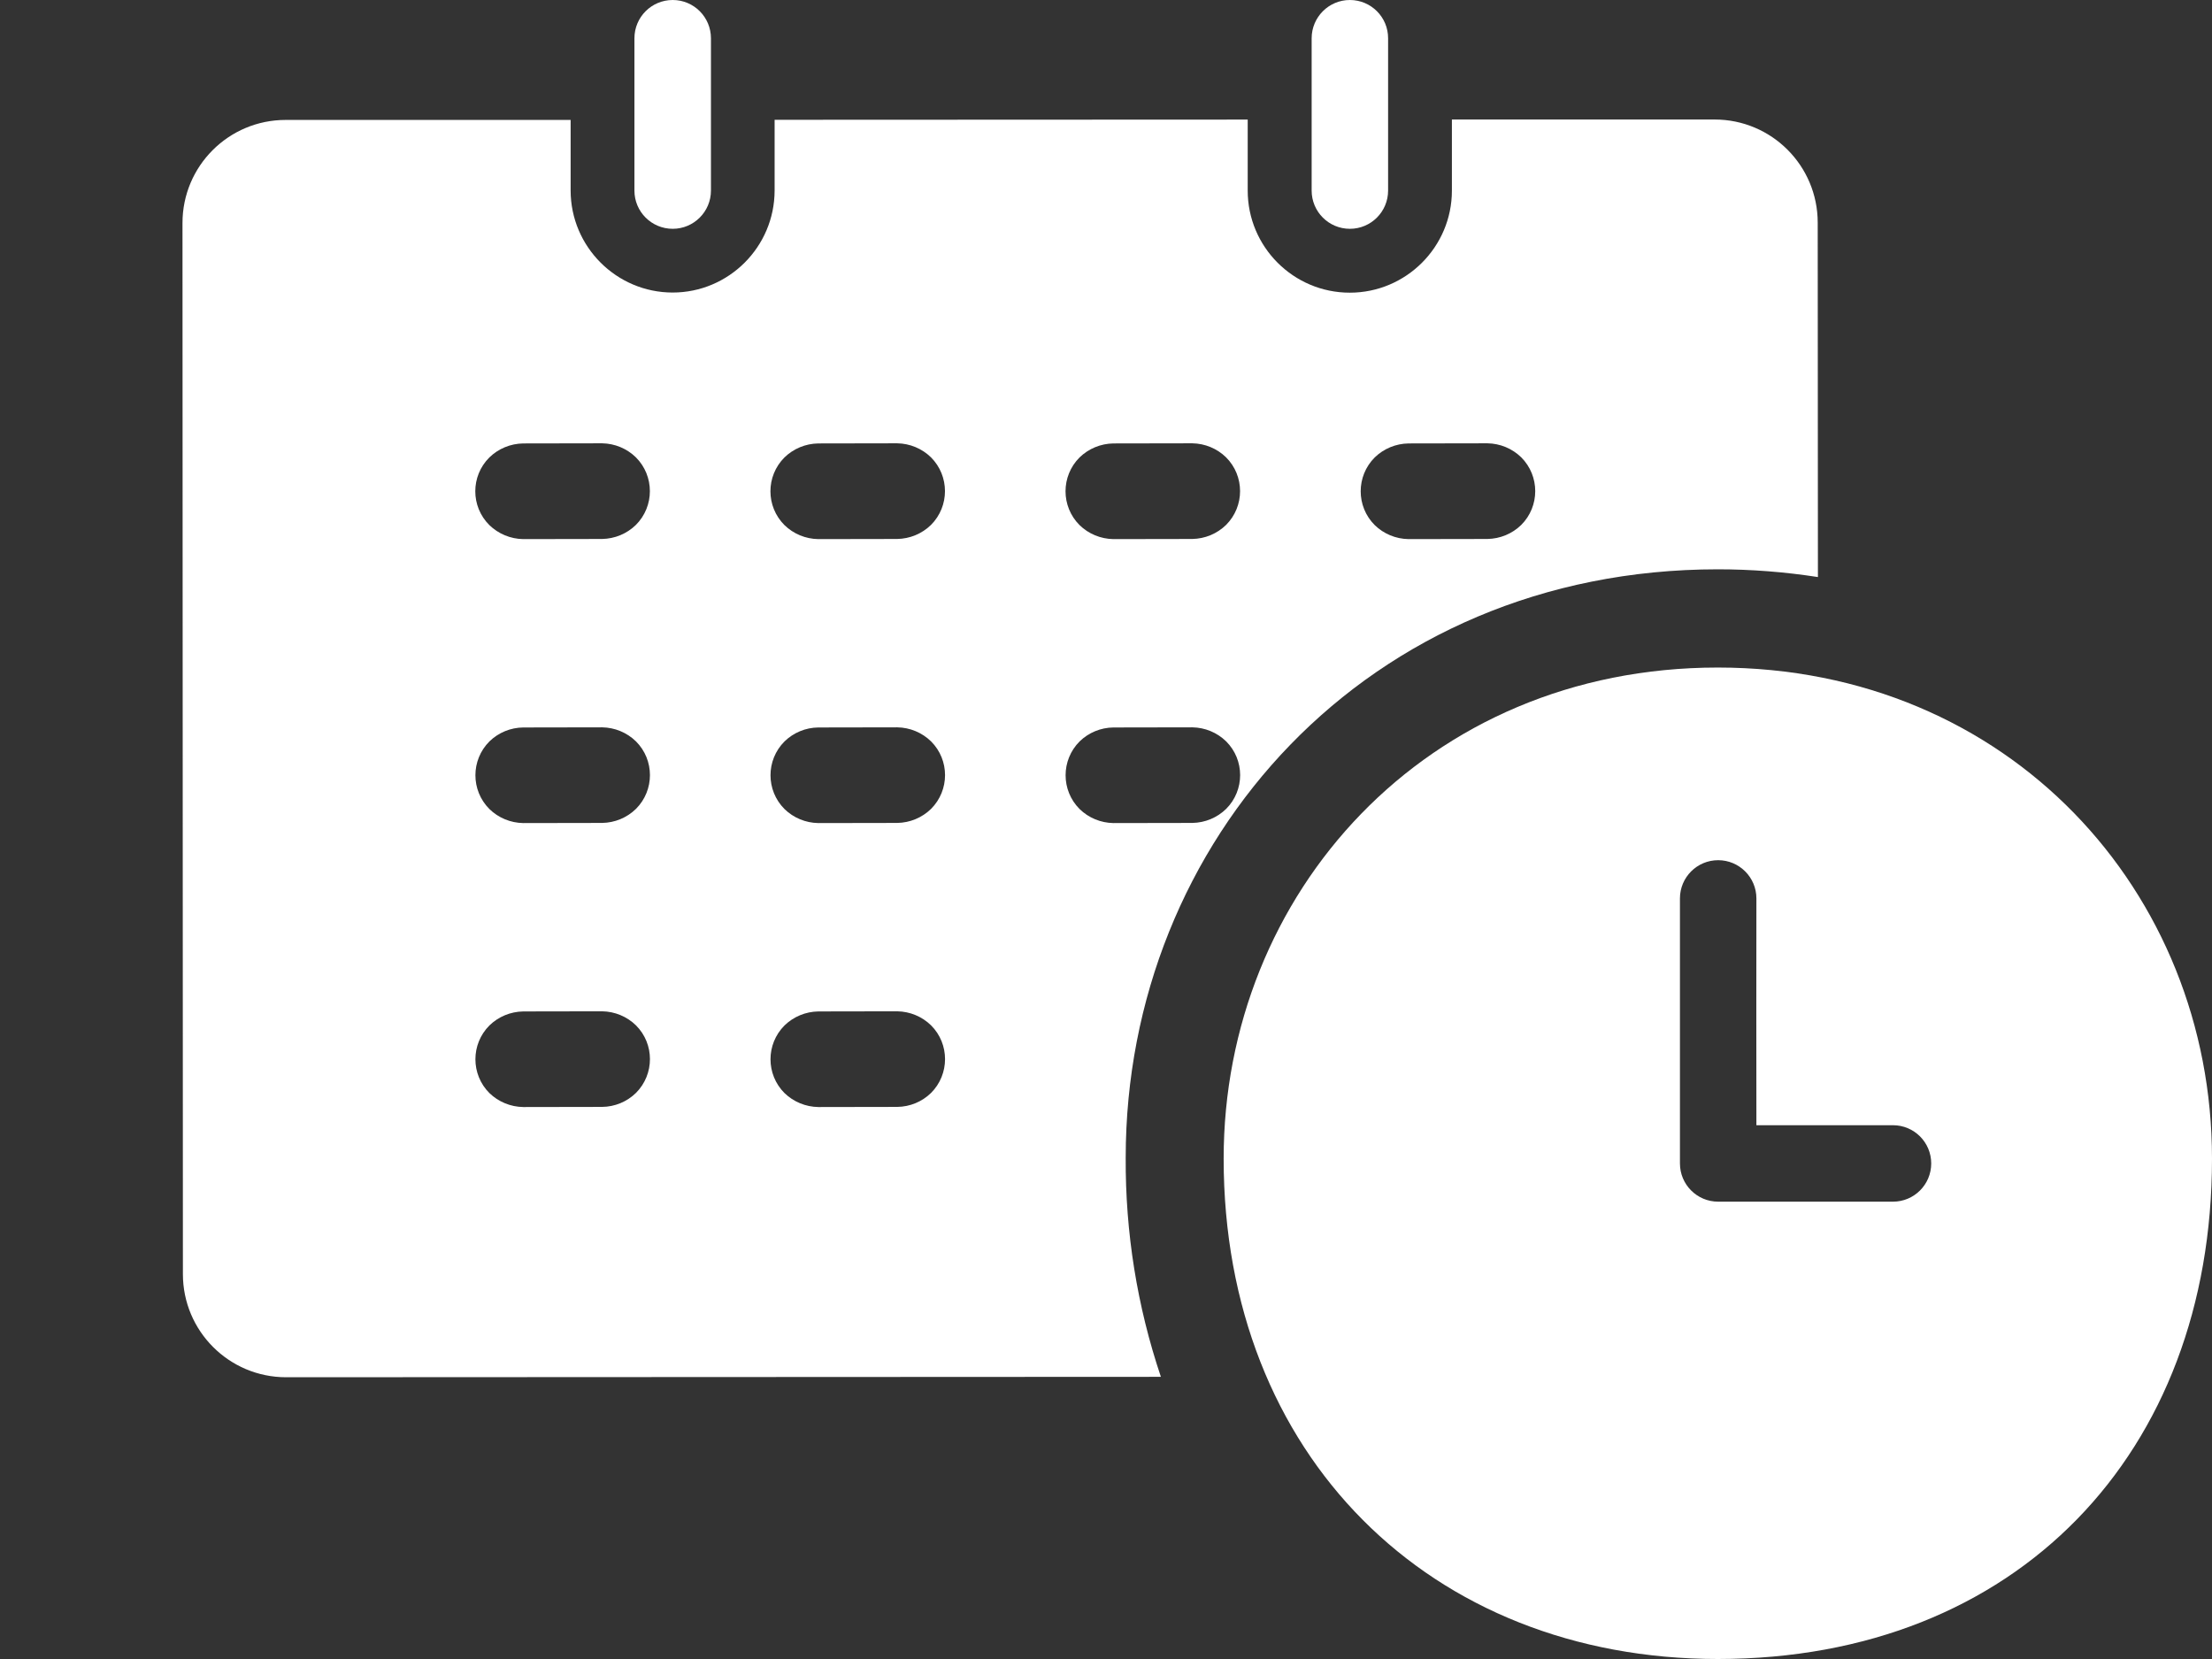 <?xml version="1.0" encoding="utf-8"?>
<!-- Generator: Adobe Illustrator 27.9.3, SVG Export Plug-In . SVG Version: 9.03 Build 53313)  -->
<svg version="1.1" xmlns="http://www.w3.org/2000/svg" xmlns:xlink="http://www.w3.org/1999/xlink" x="0px" y="0px" width="32px"
	 height="24px" viewBox="0 0 32 24" enable-background="new 0 0 32 24" xml:space="preserve">
<rect x="0" y="0" width="32" height="24" fill="#333333" stroke="none"/>
<g id="レイヤー_1">
</g>
<g id="ヘッダー">
	<g>
		<g>
			<g>
				<path fill="#FFFFFF" d="M26.296,3.221c0-0.824-0.667-1.492-1.491-1.492c-0.001,0-0.002,0-0.003,0h-3.014l-0.784,0v1.028
					c0,0.814-0.662,1.477-1.477,1.477s-1.477-0.662-1.477-1.477V1.73l-6.844,0.003v1.023c-0.001,0.814-0.662,1.476-1.476,1.476
					H9.732c-0.814,0-1.476-0.662-1.477-1.476V1.735l-0.691,0H4.132C3.308,1.735,2.64,2.402,2.64,3.226c0,0.001,0,0.003,0,0.004
					C2.641,7.64,2.645,15.231,2.646,18.432c0,0.823,0.667,1.491,1.491,1.492c0.001,0,0.002,0,0.003,0l12.654-0.006
					c-0.344-1.021-0.515-2.092-0.509-3.169c0-4.589,3.501-8.513,8.566-8.513c0.485,0,0.969,0.038,1.448,0.112
					C26.299,6.487,26.297,4.722,26.296,3.221z M7.079,6.618c0.131-0.128,0.306-0.2,0.489-0.203L8.71,6.413
					c0.183,0.003,0.358,0.075,0.489,0.203c0.27,0.27,0.27,0.708,0,0.978c-0.131,0.128-0.306,0.2-0.489,0.203L7.568,7.799
					C7.385,7.796,7.21,7.723,7.079,7.596C6.808,7.326,6.808,6.888,7.079,6.618z M9.2,15.811c-0.131,0.128-0.306,0.2-0.489,0.202
					l-1.142,0.002c-0.183-0.003-0.358-0.075-0.489-0.202c0,0,0,0,0,0c-0.27-0.27-0.27-0.708,0-0.978
					c0.131-0.128,0.306-0.2,0.489-0.203l1.142-0.002c0.183,0.003,0.358,0.075,0.489,0.203c0,0,0,0,0,0
					C9.47,15.102,9.47,15.541,9.2,15.811z M9.2,11.702c-0.131,0.128-0.306,0.2-0.489,0.203l-1.142,0.002
					c-0.183-0.003-0.358-0.075-0.489-0.203c0,0,0,0,0,0c-0.27-0.27-0.27-0.708,0-0.978c0.131-0.128,0.306-0.2,0.489-0.202
					l1.142-0.002c0.183,0.003,0.358,0.075,0.489,0.203c0,0,0,0,0,0C9.47,10.994,9.47,11.432,9.2,11.702z M15.617,6.618
					c0.131-0.128,0.306-0.2,0.489-0.203l1.142-0.002c0.183,0.003,0.358,0.075,0.489,0.203c0.27,0.27,0.27,0.708,0,0.978
					c-0.131,0.128-0.306,0.2-0.489,0.203l-1.142,0.002c-0.183-0.003-0.358-0.075-0.489-0.203
					C15.347,7.326,15.347,6.888,15.617,6.618z M11.348,6.618c0.131-0.128,0.306-0.2,0.489-0.203l1.142-0.002
					c0.183,0.003,0.358,0.075,0.489,0.203c0.27,0.27,0.27,0.708,0,0.978c-0.131,0.128-0.306,0.2-0.489,0.203l-1.142,0.002
					c-0.183-0.003-0.358-0.075-0.489-0.203C11.078,7.326,11.078,6.888,11.348,6.618z M13.469,15.811
					c-0.131,0.128-0.306,0.2-0.489,0.202l-1.142,0.002c-0.183-0.003-0.358-0.075-0.489-0.202c0,0,0,0,0,0
					c-0.27-0.27-0.27-0.708,0-0.978c0.131-0.128,0.306-0.2,0.489-0.203l1.142-0.002c0.183,0.003,0.358,0.075,0.489,0.203
					c0,0,0,0,0,0C13.739,15.102,13.739,15.541,13.469,15.811z M13.469,11.702c-0.131,0.128-0.306,0.2-0.489,0.203l-1.142,0.002
					c-0.183-0.003-0.358-0.075-0.489-0.203c0,0,0,0,0,0c-0.27-0.27-0.27-0.708,0-0.978c0.131-0.128,0.306-0.2,0.489-0.202
					l1.142-0.002c0.183,0.003,0.358,0.075,0.489,0.203c0,0,0,0,0,0C13.739,10.994,13.739,11.432,13.469,11.702z M17.738,11.702
					c-0.131,0.128-0.306,0.2-0.489,0.203l-1.142,0.002c-0.183-0.003-0.358-0.075-0.489-0.203c0,0,0,0,0,0
					c-0.27-0.27-0.27-0.708,0-0.978c0.131-0.128,0.306-0.2,0.489-0.202l1.142-0.002c0.183,0.003,0.358,0.075,0.489,0.203
					c0,0,0,0,0,0C18.008,10.994,18.008,11.432,17.738,11.702z M22.007,7.594c-0.131,0.128-0.306,0.2-0.489,0.203l-1.142,0.002
					c-0.183-0.003-0.358-0.075-0.489-0.203c-0.27-0.27-0.27-0.708,0-0.978c0.131-0.128,0.306-0.2,0.489-0.203l1.142-0.002
					c0.183,0.003,0.358,0.075,0.489,0.203C22.277,6.886,22.277,7.324,22.007,7.594z"/>
				<path fill="#FFFFFF" d="M18.975,0.554c0,0.734,0,1.469,0,2.203c0,0.306,0.248,0.553,0.553,0.553
					c0.306,0,0.553-0.248,0.553-0.553c0-0.734,0-1.469,0-2.203C20.082,0.248,19.834,0,19.528,0C19.223,0,18.975,0.248,18.975,0.554
					L18.975,0.554z"/>
				<path fill="#FFFFFF" d="M9.178,0.554c0,0.734,0,1.469,0,2.203c0,0.306,0.248,0.553,0.554,0.553c0.305,0,0.553-0.248,0.553-0.553
					c0-0.734,0-1.469,0-2.203C10.285,0.248,10.038,0,9.732,0S9.178,0.247,9.178,0.554C9.178,0.553,9.178,0.554,9.178,0.554z"/>
				<path fill="#FFFFFF" d="M24.851,9.657c-4.227,0-7.149,3.275-7.149,7.105c0,4.286,2.985,7.238,7.149,7.238
					C29.176,24,32,21.021,32,16.762C32,12.905,29.063,9.657,24.851,9.657z M27.385,17.384h-2.529c-0.306,0-0.553-0.248-0.553-0.553
					c0-0.001,0-0.001,0-0.002c0-0.001,0-0.001,0-0.002c0-1.277,0-2.553,0-3.83c0-0.306,0.248-0.553,0.553-0.553
					s0.553,0.248,0.553,0.553c-0.002,1.094-0.001,2.187,0,3.281h1.976c0.306,0,0.553,0.248,0.553,0.553
					C27.938,17.137,27.69,17.384,27.385,17.384z"/>
			</g>
		</g>
		<rect fill="none" width="32" height="24"/>
	</g>
</g>
</svg>
